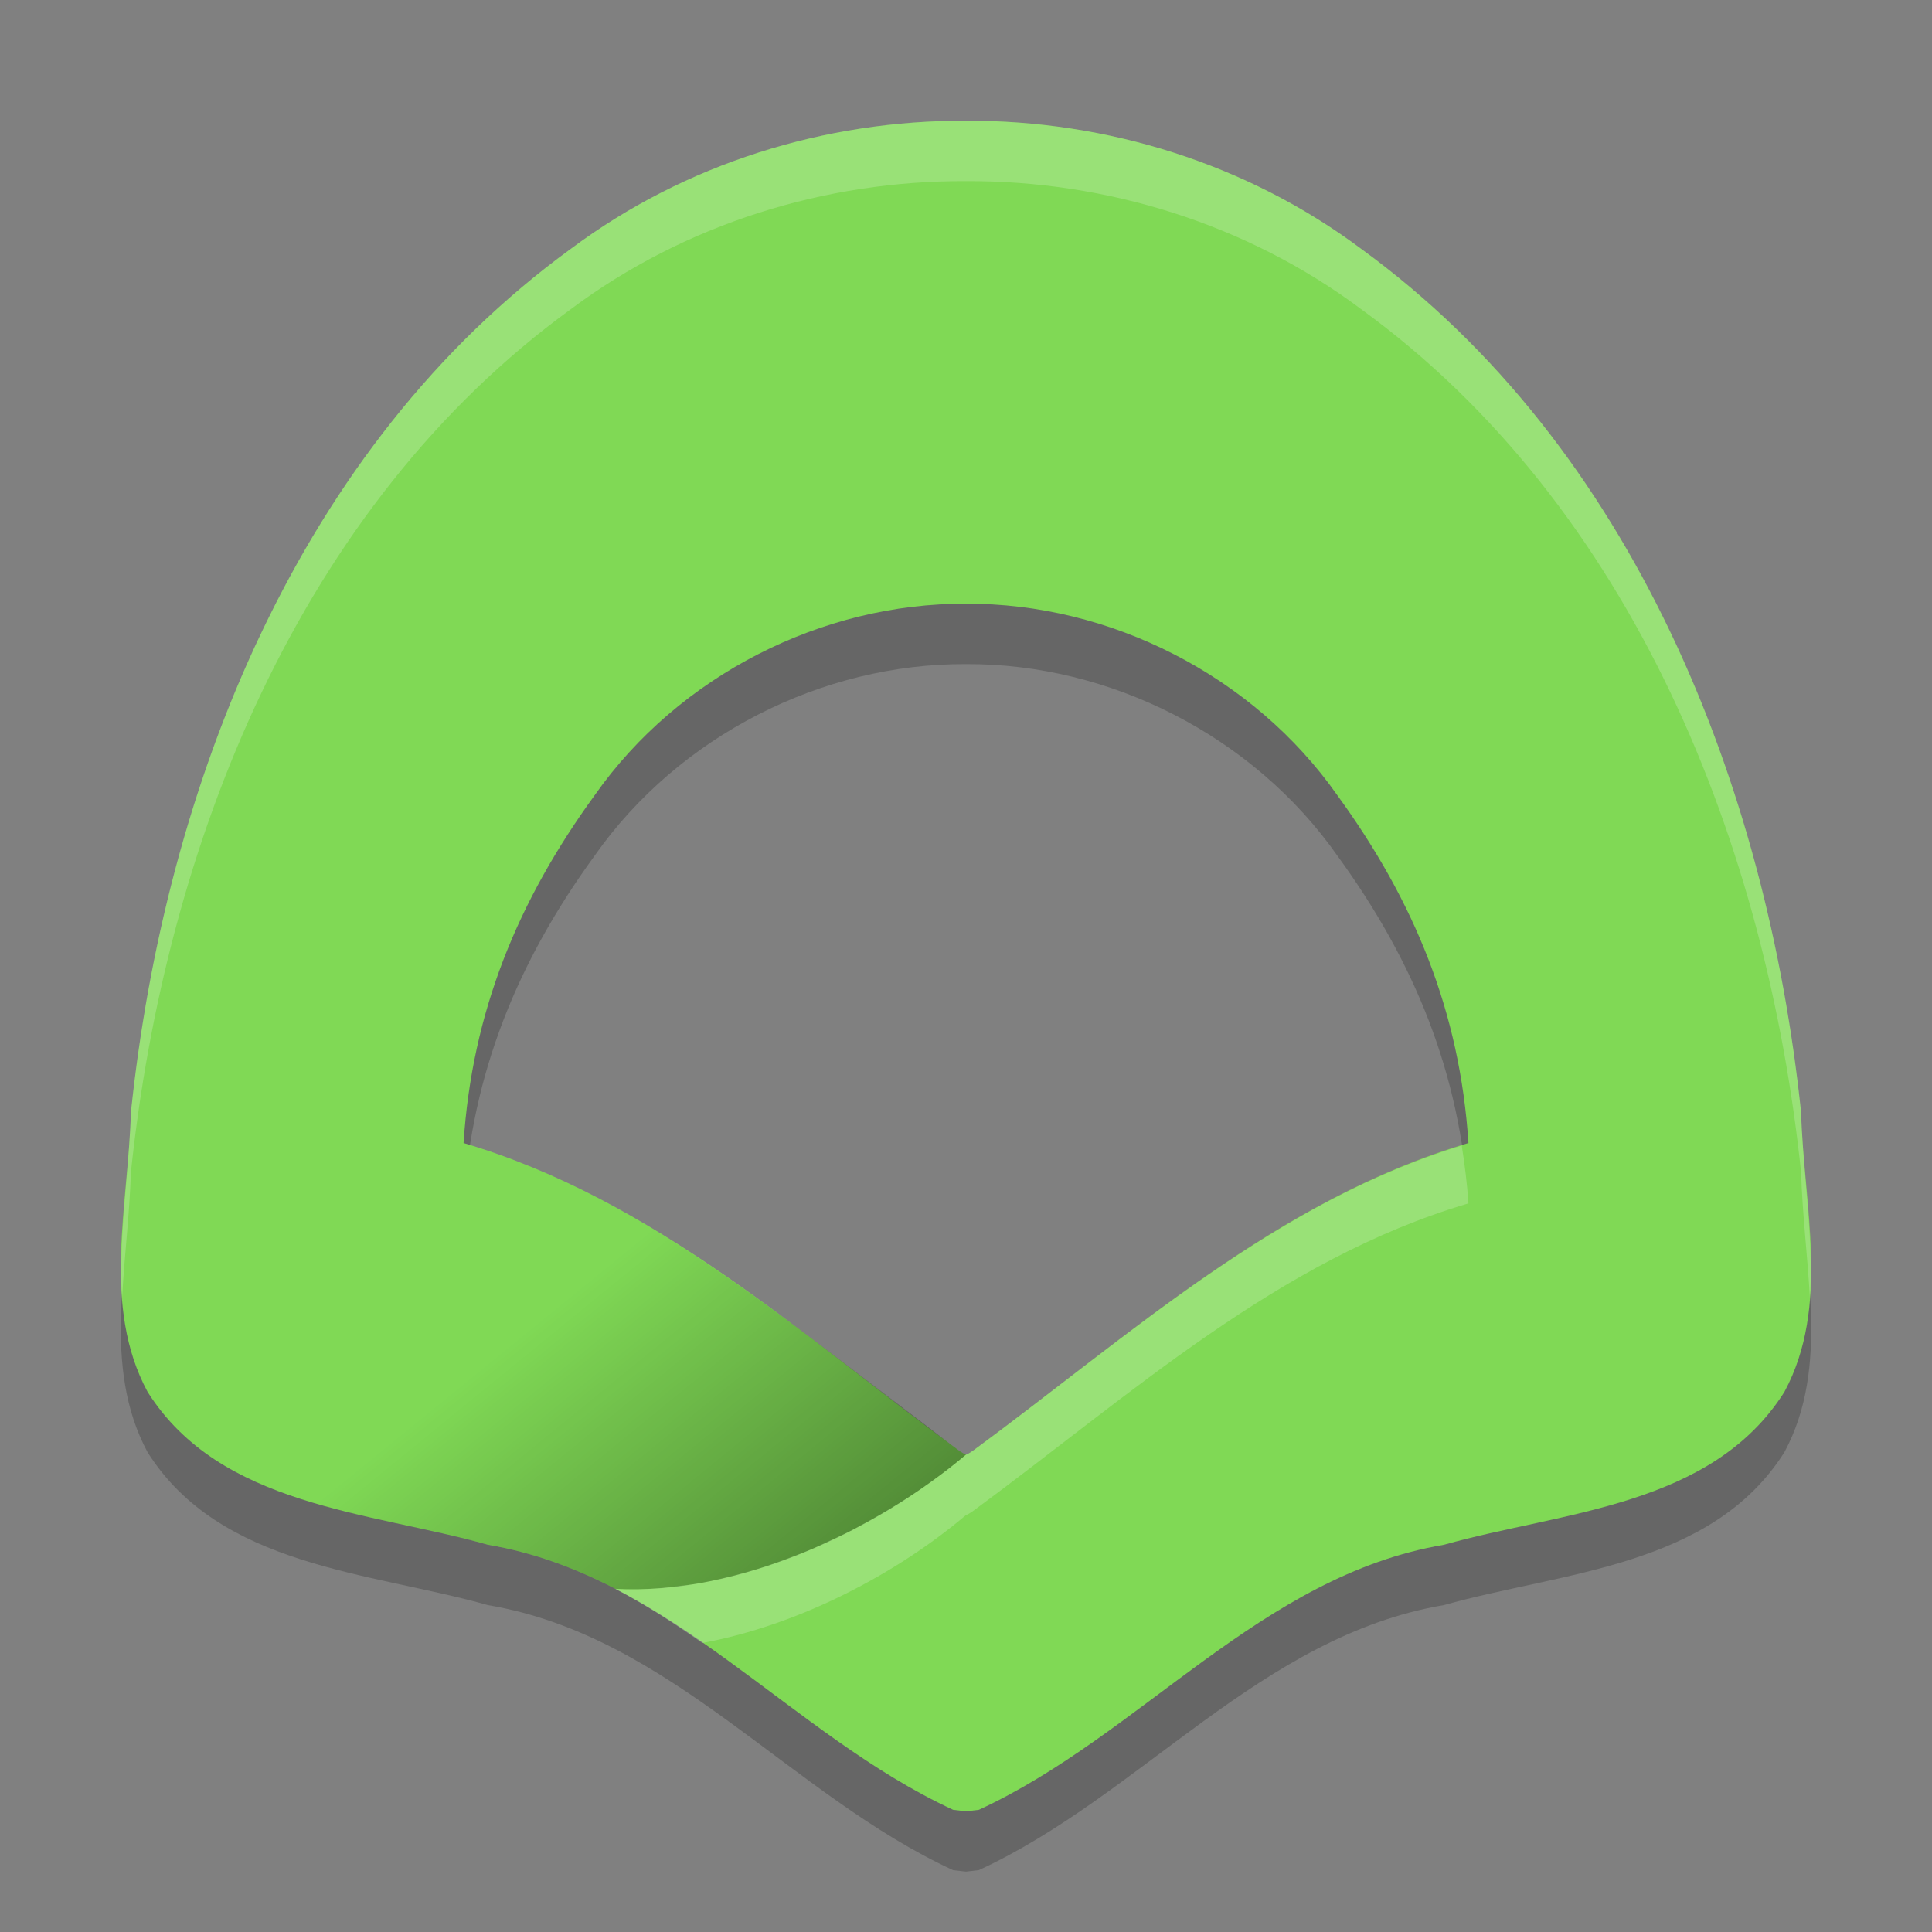 <svg xmlns="http://www.w3.org/2000/svg" xmlns:xlink="http://www.w3.org/1999/xlink" width="32" height="32" version="1.1">
 <rect width="100%" height="100%" fill="#808080" stroke="none"/>
 <defs>
  <linearGradient id="linearGradient862">
   <stop style="stop-color:#000000" offset="0"/>
   <stop style="stop-color:#000000;stop-opacity:0" offset="1"/>
  </linearGradient>
  <linearGradient id="linearGradient864-3" x1="22.856" x2="16.436" y1="38.187" y2="30.314" gradientTransform="matrix(0.7,0,0,0.7,-0.8,-0.8)" gradientUnits="userSpaceOnUse" xlink:href="#linearGradient862"/>
 </defs>
 <path style="opacity:0.2" d="m 16,3 c -2.329,-0.01 -4.653,0.709 -6.536,2.115 -4.521,3.281 -6.728,8.897 -7.295,14.305 -0.043,1.53 -0.489,3.216 0.276,4.635 1.205,1.904 3.679,1.979 5.638,2.531 3.032,0.512 5.013,3.148 7.704,4.39 L 16,31 16.213,30.975 c 2.691,-1.242 4.672,-3.878 7.704,-4.39 1.959,-0.552 4.433,-0.627 5.638,-2.531 0.765,-1.419 0.32,-3.105 0.276,-4.635 C 29.265,14.012 27.058,8.396 22.536,5.115 20.653,3.709 18.329,2.99 16,3 Z m 0,8 c 2.38,-0.013 4.757,1.187 6.151,3.173 1.277,1.755 2.031,3.595 2.171,5.759 -3.154,0.931 -5.604,3.18 -8.192,5.085 0,0 -0.087,0.064 -0.13,0.077 -0.043,-0.012 -0.13,-0.077 -0.13,-0.077 -2.588,-1.904 -5.038,-4.154 -8.192,-5.085 0.14,-2.164 0.894,-4.004 2.171,-5.759 1.394,-1.986 3.771,-3.186 6.151,-3.173 z"/>
 <path style="fill:#80d955" d="m 16,2 c -2.329,-0.01 -4.653,0.709 -6.536,2.115 -4.521,3.281 -6.728,8.897 -7.295,14.305 -0.043,1.53 -0.489,3.216 0.276,4.635 1.205,1.904 3.679,1.979 5.638,2.531 3.032,0.512 5.013,3.148 7.704,4.39 l 0.213,0.025 0.213,-0.025 c 2.691,-1.242 4.672,-3.878 7.704,-4.39 1.959,-0.552 4.433,-0.627 5.638,-2.531 0.765,-1.419 0.32,-3.105 0.276,-4.635 C 29.265,13.012 27.058,7.397 22.536,4.115 20.653,2.709 18.329,1.99 16,2 Z m 0,8 c 2.38,-0.013 4.757,1.187 6.151,3.173 1.277,1.755 2.031,3.595 2.171,5.759 -3.154,0.931 -5.604,3.18 -8.192,5.085 0,0 -0.087,0.064 -0.13,0.077 -0.043,-0.012 -0.13,-0.077 -0.13,-0.077 -2.588,-1.904 -5.038,-4.154 -8.192,-5.085 0.14,-2.164 0.894,-4.004 2.171,-5.759 1.394,-1.986 3.771,-3.186 6.151,-3.173 z"/>
 <path style="opacity:0.4;fill:url(#linearGradient864-3)" d="m 10.553,20.21 c -2.182,0.972 -4.359,2.172 -6.543,3.132 -0.574,0.092 -0.777,0.337 -0.767,0.604 1.315,1.057 3.247,1.191 4.84,1.639 0.76,0.128 1.453,0.39 2.108,0.73 2.026,0.115 4.315,-0.956 5.809,-2.222 -0.043,-0.012 -0.13,-0.077 -0.13,-0.077 -0.168,-0.123 -0.334,-0.254 -0.5,-0.38 -0.02,-0.015 -0.04,-0.031 -0.06,-0.046 -1.55,-1.172 -3.079,-2.41 -4.756,-3.381 z"/>
 <path style="opacity:0.2;fill:#ffffff" d="M 16,2 C 13.671,1.99 11.346,2.709 9.463,4.115 9.18,4.32 8.907,4.535 8.643,4.758 8.378,4.981 8.122,5.212 7.875,5.451 7.381,5.929 6.922,6.438 6.496,6.975 6.07,7.511 5.678,8.074 5.318,8.658 4.778,9.535 4.31,10.459 3.91,11.416 c -0.932,2.233 -1.494,4.638 -1.742,7.004 -0.019,0.664 -0.104,1.357 -0.143,2.045 -0.018,0.346 -0.028,0.69 -0.002,1.029 0.037,-0.698 0.125,-1.401 0.145,-2.074 C 2.735,14.012 4.942,8.397 9.463,5.115 11.346,3.709 13.671,2.99 16,3 c 2.329,-0.01 4.654,0.709 6.537,2.115 4.521,3.281 6.728,8.896 7.295,14.305 0.019,0.673 0.107,1.377 0.145,2.074 0.026,-0.339 0.016,-0.684 -0.002,-1.029 -0.039,-0.688 -0.124,-1.381 -0.143,-2.045 -0.248,-2.366 -0.81,-4.771 -1.742,-7.004 C 27.69,10.459 27.222,9.535 26.682,8.658 26.322,8.074 25.93,7.511 25.504,6.975 25.078,6.438 24.619,5.929 24.125,5.451 23.878,5.212 23.622,4.981 23.357,4.758 23.093,4.535 22.82,4.32 22.537,4.115 21.83,3.588 21.062,3.158 20.254,2.826 19.985,2.716 19.712,2.616 19.436,2.527 18.328,2.173 17.164,1.995 16,2 Z m 8.211,16.973 c -0.005,0.002 -0.01,0.004 -0.016,0.006 -0.769,0.237 -1.497,0.55 -2.195,0.918 -0.352,0.185 -0.695,0.385 -1.033,0.594 -1.007,0.622 -1.963,1.336 -2.908,2.061 -0.004,0.003 -0.009,0.006 -0.014,0.01 -0.639,0.489 -1.273,0.984 -1.916,1.457 0,0 -0.086,0.064 -0.129,0.076 -0.208,0.176 -0.434,0.346 -0.67,0.512 -0.351,0.247 -0.73,0.476 -1.127,0.686 -0.027,0.014 -0.053,0.031 -0.08,0.045 -0.125,0.064 -0.253,0.122 -0.381,0.182 -0.099,0.046 -0.196,0.094 -0.297,0.137 -0.125,0.053 -0.25,0.101 -0.377,0.148 -0.127,0.048 -0.253,0.095 -0.381,0.137 -0.098,0.032 -0.196,0.061 -0.295,0.09 -0.152,0.044 -0.303,0.083 -0.455,0.117 -0.1,0.023 -0.199,0.046 -0.299,0.064 -0.16,0.03 -0.319,0.049 -0.479,0.066 -0.082,0.009 -0.164,0.021 -0.246,0.027 -0.242,0.018 -0.484,0.025 -0.721,0.012 0.499,0.259 0.973,0.57 1.439,0.895 C 13.238,26.917 14.853,26.065 16,25.094 c 0.043,-0.012 0.129,-0.076 0.129,-0.076 2.588,-1.904 5.039,-4.155 8.193,-5.086 -0.021,-0.328 -0.062,-0.645 -0.111,-0.959 z"/>
</svg>
